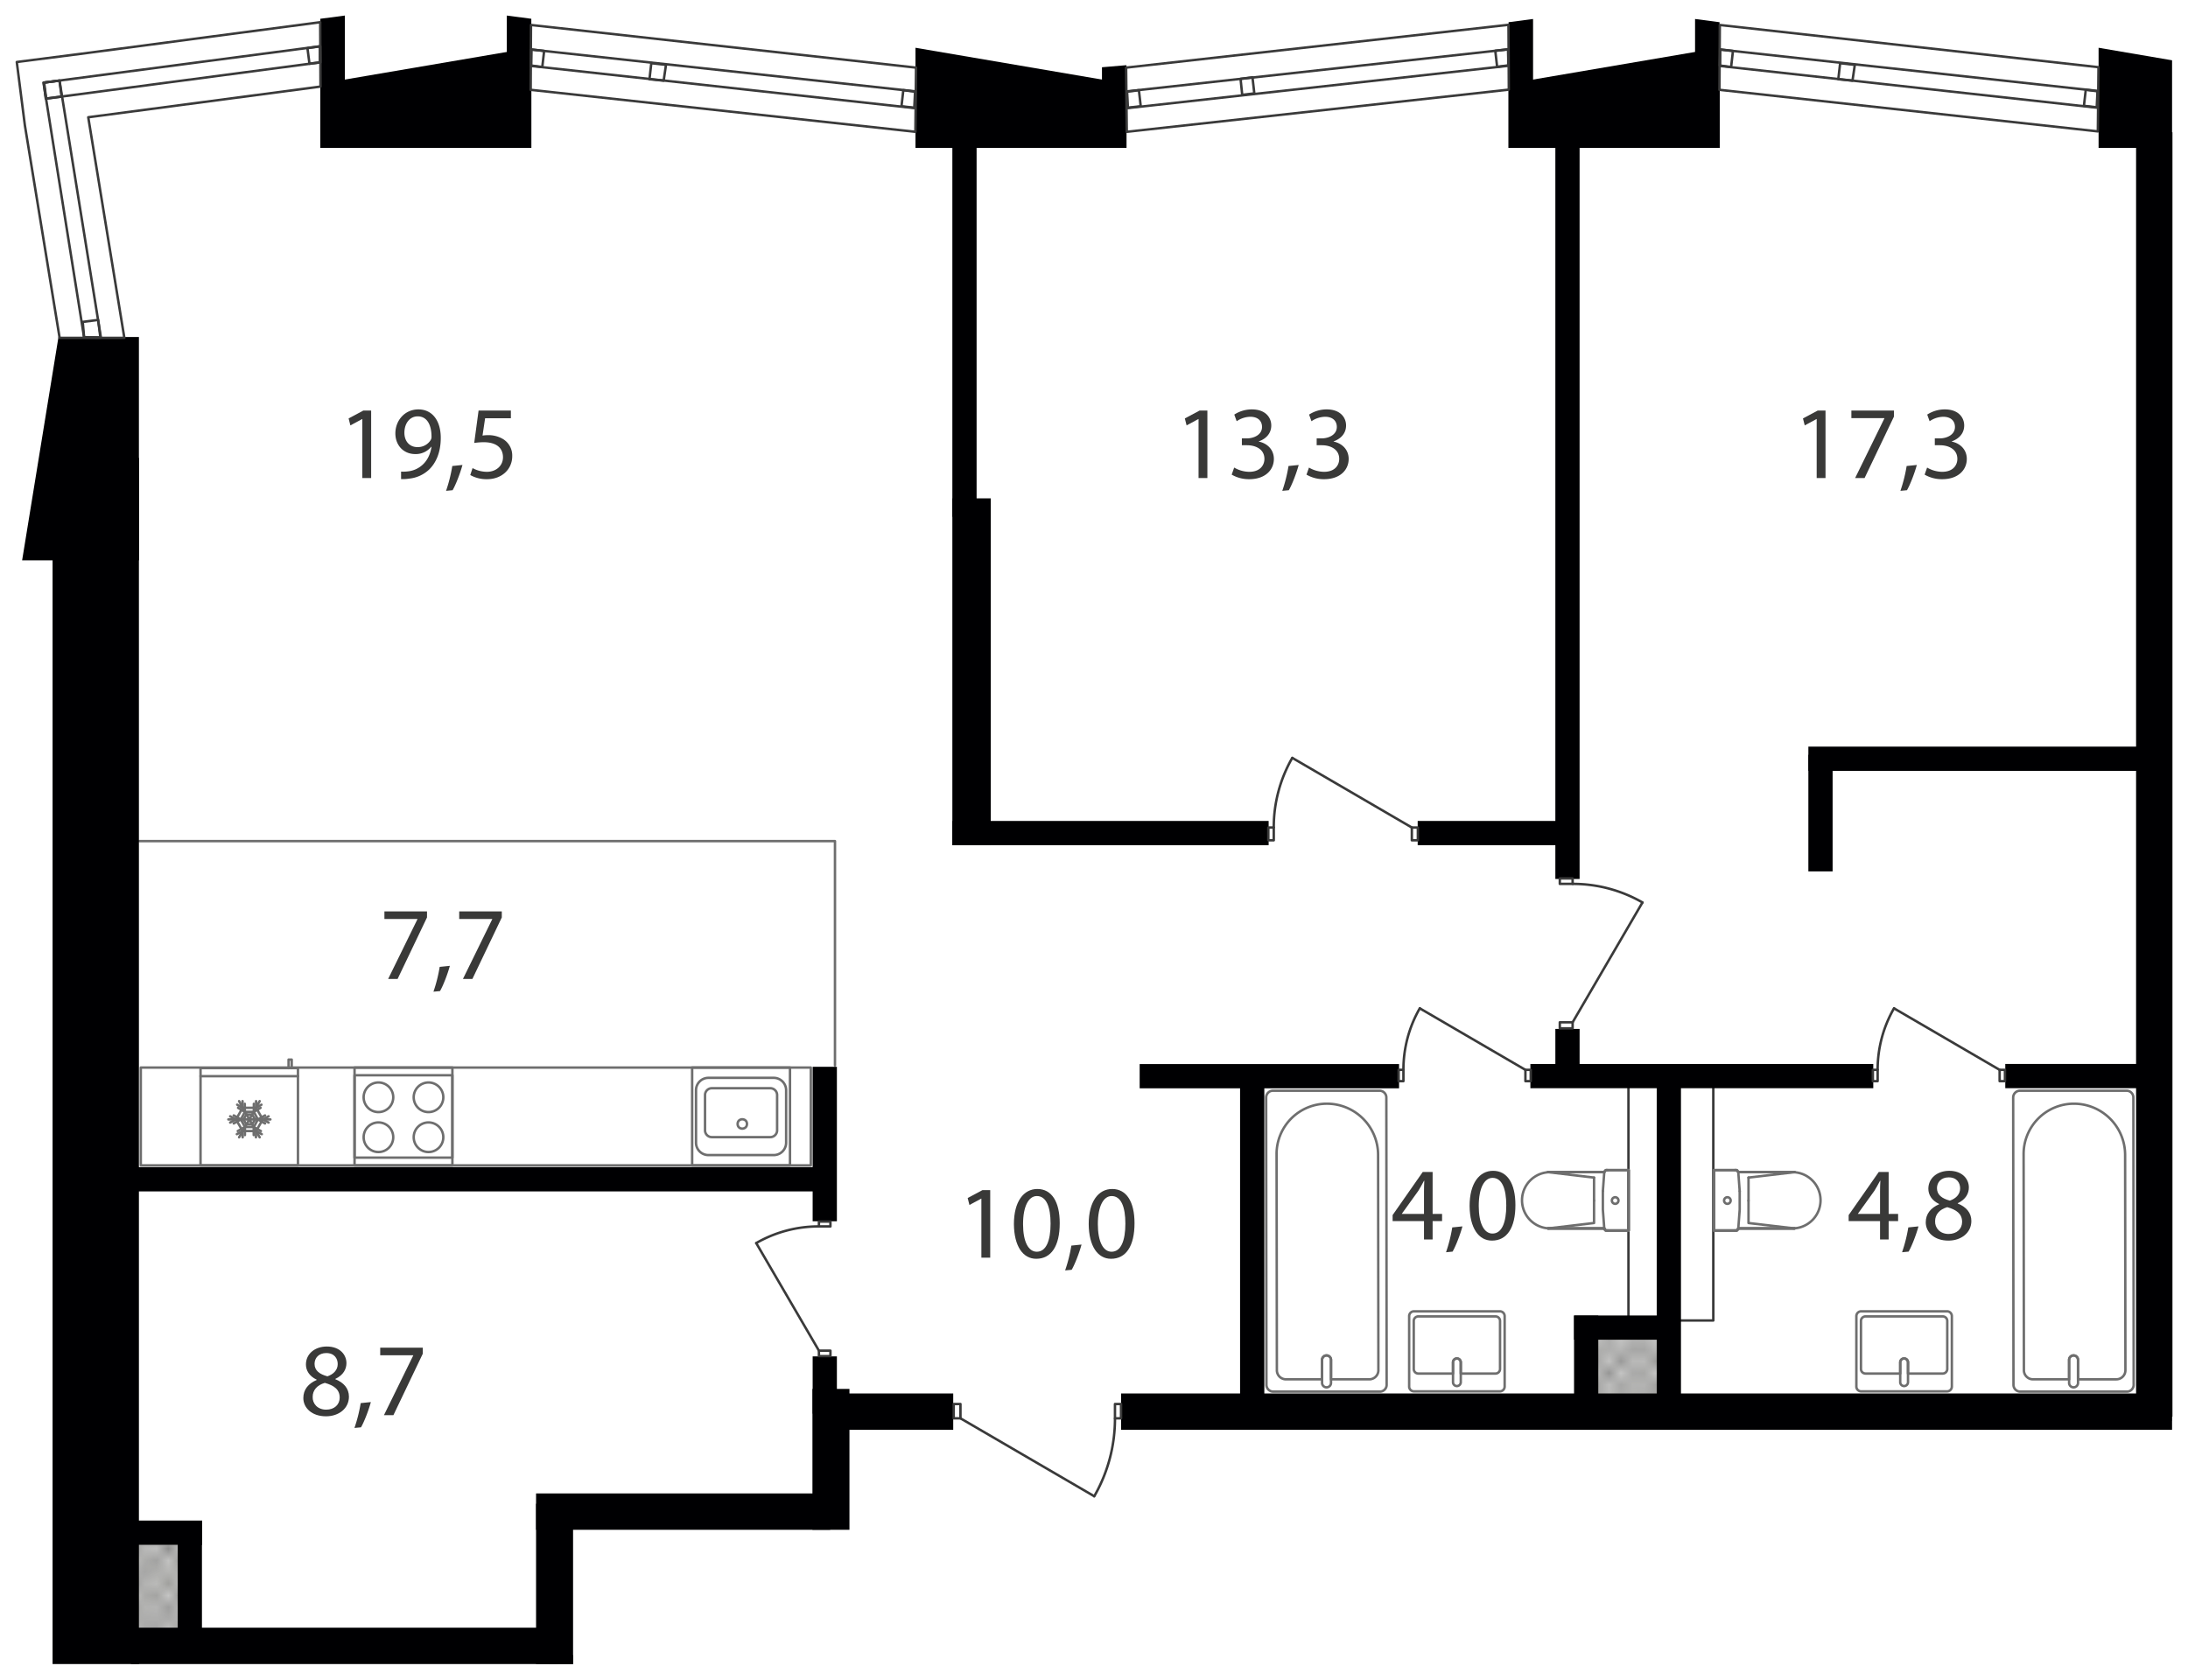 <svg xmlns="http://www.w3.org/2000/svg" xmlns:xlink="http://www.w3.org/1999/xlink" width="496.214mm" height="381mm" viewBox="0 0 1406.59 1080"><defs><pattern id="a" width="35.2" height="32.4" patternTransform="translate(13349.774 84604.929) scale(7.53)" patternUnits="userSpaceOnUse" viewBox="0 0 35.2 32.4"><rect width="35.2" height="32.4" style="fill:none"/><rect width="35.2" height="32.4" style="fill:none"/><rect width="35.2" height="32.4" style="fill:none"/><line x1="66.2" y1="32.4" x2="35.2" y2="63.5" style="fill:none;stroke:#3a3a39;stroke-linecap:square;stroke-linejoin:bevel;stroke-width:0.15px"/><line x1="63.5" y1="32.4" x2="35.2" y2="60.8" style="fill:none;stroke:#3a3a39;stroke-linecap:square;stroke-linejoin:bevel;stroke-width:0.15px"/><line x1="60.8" y1="32.4" x2="35.1" y2="58.1" style="fill:none;stroke:#3a3a39;stroke-linecap:square;stroke-linejoin:bevel;stroke-width:0.15px"/><line x1="58.1" y1="32.4" x2="35.1" y2="55.4" style="fill:none;stroke:#3a3a39;stroke-linecap:square;stroke-linejoin:bevel;stroke-width:0.15px"/><line x1="55.4" y1="32.4" x2="35.1" y2="52.7" style="fill:none;stroke:#3a3a39;stroke-linecap:square;stroke-linejoin:bevel;stroke-width:0.15px"/><line x1="52.7" y1="32.4" x2="35.1" y2="50" style="fill:none;stroke:#3a3a39;stroke-linecap:square;stroke-linejoin:bevel;stroke-width:0.15px"/><line x1="50" y1="32.4" x2="35.1" y2="47.3" style="fill:none;stroke:#3a3a39;stroke-linecap:square;stroke-linejoin:bevel;stroke-width:0.15px"/><line x1="47.3" y1="32.4" x2="35.1" y2="44.6" style="fill:none;stroke:#3a3a39;stroke-linecap:square;stroke-linejoin:bevel;stroke-width:0.15px"/><line x1="44.6" y1="32.4" x2="35.1" y2="41.9" style="fill:none;stroke:#3a3a39;stroke-linecap:square;stroke-linejoin:bevel;stroke-width:0.15px"/><line x1="41.9" y1="32.4" x2="35.1" y2="39.2" style="fill:none;stroke:#3a3a39;stroke-linecap:square;stroke-linejoin:bevel;stroke-width:0.15px"/><line x1="39.2" y1="32.4" x2="35.1" y2="36.5" style="fill:none;stroke:#3a3a39;stroke-linecap:square;stroke-linejoin:bevel;stroke-width:0.15px"/><line x1="36.5" y1="32.4" x2="35.1" y2="33.8" style="fill:none;stroke:#3a3a39;stroke-linecap:square;stroke-linejoin:bevel;stroke-width:0.15px"/><line x1="1.4" y1="32.4" x2="33.8" y2="64.8" style="fill:none;stroke:#3a3a39;stroke-linecap:square;stroke-linejoin:bevel;stroke-width:0.15px"/><line x1="4.1" y1="32.4" x2="35.1" y2="63.5" style="fill:none;stroke:#3a3a39;stroke-linecap:square;stroke-linejoin:bevel;stroke-width:0.15px"/><line x1="6.8" y1="32.4" x2="35.1" y2="60.8" style="fill:none;stroke:#3a3a39;stroke-linecap:square;stroke-linejoin:bevel;stroke-width:0.15px"/><line x1="9.5" y1="32.4" x2="35.1" y2="58.1" style="fill:none;stroke:#3a3a39;stroke-linecap:square;stroke-linejoin:bevel;stroke-width:0.15px"/><line x1="12.2" y1="32.4" x2="35.1" y2="55.4" style="fill:none;stroke:#3a3a39;stroke-linecap:square;stroke-linejoin:bevel;stroke-width:0.15px"/><line x1="14.9" y1="32.4" x2="35.1" y2="52.7" style="fill:none;stroke:#3a3a39;stroke-linecap:square;stroke-linejoin:bevel;stroke-width:0.15px"/><line x1="17.6" y1="32.4" x2="35.1" y2="50" style="fill:none;stroke:#3a3a39;stroke-linecap:square;stroke-linejoin:bevel;stroke-width:0.15px"/><line x1="20.3" y1="32.4" x2="35.1" y2="47.3" style="fill:none;stroke:#3a3a39;stroke-linecap:square;stroke-linejoin:bevel;stroke-width:0.15px"/><line x1="23" y1="32.4" x2="35.1" y2="44.6" style="fill:none;stroke:#3a3a39;stroke-linecap:square;stroke-linejoin:bevel;stroke-width:0.15px"/><line x1="25.7" y1="32.4" x2="35.1" y2="41.9" style="fill:none;stroke:#3a3a39;stroke-linecap:square;stroke-linejoin:bevel;stroke-width:0.15px"/><line x1="28.4" y1="32.4" x2="35.1" y2="39.2" style="fill:none;stroke:#3a3a39;stroke-linecap:square;stroke-linejoin:bevel;stroke-width:0.15px"/><line x1="31.1" y1="32.4" x2="35.1" y2="36.5" style="fill:none;stroke:#3a3a39;stroke-linecap:square;stroke-linejoin:bevel;stroke-width:0.15px"/><line x1="33.8" y1="32.4" x2="35.2" y2="33.8" style="fill:none;stroke:#3a3a39;stroke-linecap:square;stroke-linejoin:bevel;stroke-width:0.15px"/><line x1="33.8" y1="32.4" x2="1.4" y2="64.8" style="fill:none;stroke:#3a3a39;stroke-linecap:square;stroke-linejoin:bevel;stroke-width:0.15px"/><line x1="31.1" y1="32.4" y2="63.5" style="fill:none;stroke:#3a3a39;stroke-linecap:square;stroke-linejoin:bevel;stroke-width:0.15px"/><line x1="28.4" y1="32.4" y2="60.8" style="fill:none;stroke:#3a3a39;stroke-linecap:square;stroke-linejoin:bevel;stroke-width:0.15px"/><line x1="25.7" y1="32.4" y2="58.1" style="fill:none;stroke:#3a3a39;stroke-linecap:square;stroke-linejoin:bevel;stroke-width:0.15px"/><line x1="23" y1="32.4" y2="55.4" style="fill:none;stroke:#3a3a39;stroke-linecap:square;stroke-linejoin:bevel;stroke-width:0.15px"/><line x1="20.3" y1="32.4" y2="52.7" style="fill:none;stroke:#3a3a39;stroke-linecap:square;stroke-linejoin:bevel;stroke-width:0.15px"/><line x1="17.6" y1="32.4" y2="50" style="fill:none;stroke:#3a3a39;stroke-linecap:square;stroke-linejoin:bevel;stroke-width:0.15px"/><line x1="14.9" y1="32.4" y2="47.3" style="fill:none;stroke:#3a3a39;stroke-linecap:square;stroke-linejoin:bevel;stroke-width:0.15px"/><line x1="12.2" y1="32.4" y2="44.6" style="fill:none;stroke:#3a3a39;stroke-linecap:square;stroke-linejoin:bevel;stroke-width:0.15px"/><line x1="9.5" y1="32.4" y2="41.9" style="fill:none;stroke:#3a3a39;stroke-linecap:square;stroke-linejoin:bevel;stroke-width:0.15px"/><line x1="6.8" y1="32.4" y2="39.2" style="fill:none;stroke:#3a3a39;stroke-linecap:square;stroke-linejoin:bevel;stroke-width:0.15px"/><line x1="4.1" y1="32.4" y2="36.5" style="fill:none;stroke:#3a3a39;stroke-linecap:square;stroke-linejoin:bevel;stroke-width:0.15px"/><line x1="1.4" y1="32.4" y2="33.8" style="fill:none;stroke:#3a3a39;stroke-linecap:square;stroke-linejoin:bevel;stroke-width:0.15px"/><line x1="-31.1" y1="32.4" y2="63.5" style="fill:none;stroke:#3a3a39;stroke-linecap:square;stroke-linejoin:bevel;stroke-width:0.15px"/><line x1="-28.4" y1="32.4" y2="60.8" style="fill:none;stroke:#3a3a39;stroke-linecap:square;stroke-linejoin:bevel;stroke-width:0.15px"/><line x1="-25.7" y1="32.4" y2="58.1" style="fill:none;stroke:#3a3a39;stroke-linecap:square;stroke-linejoin:bevel;stroke-width:0.15px"/><line x1="-23" y1="32.4" y2="55.4" style="fill:none;stroke:#3a3a39;stroke-linecap:square;stroke-linejoin:bevel;stroke-width:0.15px"/><line x1="-20.3" y1="32.4" y2="52.7" style="fill:none;stroke:#3a3a39;stroke-linecap:square;stroke-linejoin:bevel;stroke-width:0.15px"/><line x1="-17.6" y1="32.4" y2="50" style="fill:none;stroke:#3a3a39;stroke-linecap:square;stroke-linejoin:bevel;stroke-width:0.15px"/><line x1="-14.9" y1="32.4" y2="47.3" style="fill:none;stroke:#3a3a39;stroke-linecap:square;stroke-linejoin:bevel;stroke-width:0.15px"/><line x1="-12.2" y1="32.4" y2="44.6" style="fill:none;stroke:#3a3a39;stroke-linecap:square;stroke-linejoin:bevel;stroke-width:0.15px"/><line x1="-9.5" y1="32.4" y2="41.9" style="fill:none;stroke:#3a3a39;stroke-linecap:square;stroke-linejoin:bevel;stroke-width:0.15px"/><line x1="-6.8" y1="32.4" y2="39.2" style="fill:none;stroke:#3a3a39;stroke-linecap:square;stroke-linejoin:bevel;stroke-width:0.15px"/><line x1="-4.1" y1="32.4" y2="36.5" style="fill:none;stroke:#3a3a39;stroke-linecap:square;stroke-linejoin:bevel;stroke-width:0.15px"/><line x1="-1.4" y1="32.4" y2="33.8" style="fill:none;stroke:#3a3a39;stroke-linecap:square;stroke-linejoin:bevel;stroke-width:0.15px"/><line x1="35.2" y1="1.3" x2="66.2" y2="32.4" style="fill:none;stroke:#3a3a39;stroke-linecap:square;stroke-linejoin:bevel;stroke-width:0.15px"/><line x1="35.2" y1="4" x2="63.5" y2="32.4" style="fill:none;stroke:#3a3a39;stroke-linecap:square;stroke-linejoin:bevel;stroke-width:0.15px"/><line x1="35.1" y1="6.7" x2="60.8" y2="32.4" style="fill:none;stroke:#3a3a39;stroke-linecap:square;stroke-linejoin:bevel;stroke-width:0.15px"/><line x1="35.1" y1="9.4" x2="58.1" y2="32.4" style="fill:none;stroke:#3a3a39;stroke-linecap:square;stroke-linejoin:bevel;stroke-width:0.15px"/><line x1="35.1" y1="12.1" x2="55.4" y2="32.4" style="fill:none;stroke:#3a3a39;stroke-linecap:square;stroke-linejoin:bevel;stroke-width:0.15px"/><line x1="35.1" y1="14.8" x2="52.7" y2="32.4" style="fill:none;stroke:#3a3a39;stroke-linecap:square;stroke-linejoin:bevel;stroke-width:0.15px"/><line x1="35.1" y1="17.5" x2="50" y2="32.4" style="fill:none;stroke:#3a3a39;stroke-linecap:square;stroke-linejoin:bevel;stroke-width:0.15px"/><line x1="35.1" y1="20.2" x2="47.3" y2="32.4" style="fill:none;stroke:#3a3a39;stroke-linecap:square;stroke-linejoin:bevel;stroke-width:0.15px"/><line x1="35.1" y1="22.9" x2="44.6" y2="32.4" style="fill:none;stroke:#3a3a39;stroke-linecap:square;stroke-linejoin:bevel;stroke-width:0.15px"/><line x1="35.1" y1="25.6" x2="41.9" y2="32.4" style="fill:none;stroke:#3a3a39;stroke-linecap:square;stroke-linejoin:bevel;stroke-width:0.15px"/><line x1="35.1" y1="28.3" x2="39.2" y2="32.4" style="fill:none;stroke:#3a3a39;stroke-linecap:square;stroke-linejoin:bevel;stroke-width:0.15px"/><line x1="35.1" y1="31" x2="36.5" y2="32.4" style="fill:none;stroke:#3a3a39;stroke-linecap:square;stroke-linejoin:bevel;stroke-width:0.15px"/><line x1="66.2" y1="-0.1" x2="35.2" y2="31" style="fill:none;stroke:#3a3a39;stroke-linecap:square;stroke-linejoin:bevel;stroke-width:0.15px"/><line x1="63.5" y1="-0.1" x2="35.2" y2="28.3" style="fill:none;stroke:#3a3a39;stroke-linecap:square;stroke-linejoin:bevel;stroke-width:0.15px"/><line x1="60.8" y1="-0.1" x2="35.1" y2="25.6" style="fill:none;stroke:#3a3a39;stroke-linecap:square;stroke-linejoin:bevel;stroke-width:0.15px"/><line x1="58.1" y1="-0.1" x2="35.1" y2="22.9" style="fill:none;stroke:#3a3a39;stroke-linecap:square;stroke-linejoin:bevel;stroke-width:0.15px"/><line x1="55.4" y1="-0.1" x2="35.1" y2="20.2" style="fill:none;stroke:#3a3a39;stroke-linecap:square;stroke-linejoin:bevel;stroke-width:0.15px"/><line x1="52.7" y1="-0.1" x2="35.1" y2="17.5" style="fill:none;stroke:#3a3a39;stroke-linecap:square;stroke-linejoin:bevel;stroke-width:0.15px"/><line x1="50" y1="-0.1" x2="35.1" y2="14.8" style="fill:none;stroke:#3a3a39;stroke-linecap:square;stroke-linejoin:bevel;stroke-width:0.15px"/><line x1="47.3" y1="-0.1" x2="35.1" y2="12.1" style="fill:none;stroke:#3a3a39;stroke-linecap:square;stroke-linejoin:bevel;stroke-width:0.15px"/><line x1="44.6" y1="-0.1" x2="35.1" y2="9.4" style="fill:none;stroke:#3a3a39;stroke-linecap:square;stroke-linejoin:bevel;stroke-width:0.15px"/><line x1="41.9" y1="-0.1" x2="35.1" y2="6.7" style="fill:none;stroke:#3a3a39;stroke-linecap:square;stroke-linejoin:bevel;stroke-width:0.15px"/><line x1="39.2" y1="-0.1" x2="35.1" y2="4" style="fill:none;stroke:#3a3a39;stroke-linecap:square;stroke-linejoin:bevel;stroke-width:0.15px"/><line x1="36.5" y1="-0.1" x2="35.1" y2="1.3" style="fill:none;stroke:#3a3a39;stroke-linecap:square;stroke-linejoin:bevel;stroke-width:0.15px"/><line x1="1.4" y1="-0.1" x2="33.8" y2="32.4" style="fill:none;stroke:#3a3a39;stroke-linecap:square;stroke-linejoin:bevel;stroke-width:0.15px"/><line y1="1.3" x2="31.1" y2="32.4" style="fill:none;stroke:#3a3a39;stroke-linecap:square;stroke-linejoin:bevel;stroke-width:0.15px"/><line y1="4" x2="28.4" y2="32.4" style="fill:none;stroke:#3a3a39;stroke-linecap:square;stroke-linejoin:bevel;stroke-width:0.15px"/><line y1="6.7" x2="25.7" y2="32.4" style="fill:none;stroke:#3a3a39;stroke-linecap:square;stroke-linejoin:bevel;stroke-width:0.15px"/><line y1="9.4" x2="23" y2="32.4" style="fill:none;stroke:#3a3a39;stroke-linecap:square;stroke-linejoin:bevel;stroke-width:0.15px"/><line y1="12.1" x2="20.3" y2="32.4" style="fill:none;stroke:#3a3a39;stroke-linecap:square;stroke-linejoin:bevel;stroke-width:0.15px"/><line y1="14.8" x2="17.6" y2="32.4" style="fill:none;stroke:#3a3a39;stroke-linecap:square;stroke-linejoin:bevel;stroke-width:0.15px"/><line y1="17.5" x2="14.9" y2="32.4" style="fill:none;stroke:#3a3a39;stroke-linecap:square;stroke-linejoin:bevel;stroke-width:0.15px"/><line y1="20.2" x2="12.2" y2="32.4" style="fill:none;stroke:#3a3a39;stroke-linecap:square;stroke-linejoin:bevel;stroke-width:0.15px"/><line y1="22.9" x2="9.5" y2="32.4" style="fill:none;stroke:#3a3a39;stroke-linecap:square;stroke-linejoin:bevel;stroke-width:0.15px"/><line y1="25.6" x2="6.8" y2="32.4" style="fill:none;stroke:#3a3a39;stroke-linecap:square;stroke-linejoin:bevel;stroke-width:0.15px"/><line y1="28.3" x2="4.1" y2="32.4" style="fill:none;stroke:#3a3a39;stroke-linecap:square;stroke-linejoin:bevel;stroke-width:0.15px"/><line y1="31" x2="1.4" y2="32.4" style="fill:none;stroke:#3a3a39;stroke-linecap:square;stroke-linejoin:bevel;stroke-width:0.15px"/><line x1="4.1" y1="-0.1" x2="35.1" y2="31" style="fill:none;stroke:#3a3a39;stroke-linecap:square;stroke-linejoin:bevel;stroke-width:0.15px"/><line x1="6.8" y1="-0.1" x2="35.1" y2="28.3" style="fill:none;stroke:#3a3a39;stroke-linecap:square;stroke-linejoin:bevel;stroke-width:0.15px"/><line x1="9.5" y1="-0.1" x2="35.1" y2="25.6" style="fill:none;stroke:#3a3a39;stroke-linecap:square;stroke-linejoin:bevel;stroke-width:0.15px"/><line x1="12.2" y1="-0.1" x2="35.1" y2="22.9" style="fill:none;stroke:#3a3a39;stroke-linecap:square;stroke-linejoin:bevel;stroke-width:0.15px"/><line x1="14.9" y1="-0.1" x2="35.1" y2="20.2" style="fill:none;stroke:#3a3a39;stroke-linecap:square;stroke-linejoin:bevel;stroke-width:0.15px"/><line x1="17.6" y1="-0.1" x2="35.1" y2="17.5" style="fill:none;stroke:#3a3a39;stroke-linecap:square;stroke-linejoin:bevel;stroke-width:0.15px"/><line x1="20.3" y1="-0.1" x2="35.1" y2="14.8" style="fill:none;stroke:#3a3a39;stroke-linecap:square;stroke-linejoin:bevel;stroke-width:0.15px"/><line x1="23" y1="-0.1" x2="35.1" y2="12.1" style="fill:none;stroke:#3a3a39;stroke-linecap:square;stroke-linejoin:bevel;stroke-width:0.15px"/><line x1="25.7" y1="-0.1" x2="35.1" y2="9.4" style="fill:none;stroke:#3a3a39;stroke-linecap:square;stroke-linejoin:bevel;stroke-width:0.15px"/><line x1="28.4" y1="-0.1" x2="35.1" y2="6.7" style="fill:none;stroke:#3a3a39;stroke-linecap:square;stroke-linejoin:bevel;stroke-width:0.15px"/><line x1="31.1" y1="-0.1" x2="35.1" y2="4" style="fill:none;stroke:#3a3a39;stroke-linecap:square;stroke-linejoin:bevel;stroke-width:0.15px"/><line x1="33.8" y1="-0.1" x2="35.2" y2="1.3" style="fill:none;stroke:#3a3a39;stroke-linecap:square;stroke-linejoin:bevel;stroke-width:0.15px"/><line x1="33.8" y1="-0.1" x2="1.4" y2="32.4" style="fill:none;stroke:#3a3a39;stroke-linecap:square;stroke-linejoin:bevel;stroke-width:0.15px"/><line x1="31.1" y1="-0.1" y2="31" style="fill:none;stroke:#3a3a39;stroke-linecap:square;stroke-linejoin:bevel;stroke-width:0.15px"/><line x1="28.4" y1="-0.1" y2="28.3" style="fill:none;stroke:#3a3a39;stroke-linecap:square;stroke-linejoin:bevel;stroke-width:0.15px"/><line x1="25.7" y1="-0.1" y2="25.6" style="fill:none;stroke:#3a3a39;stroke-linecap:square;stroke-linejoin:bevel;stroke-width:0.15px"/><line x1="23" y1="-0.1" y2="22.9" style="fill:none;stroke:#3a3a39;stroke-linecap:square;stroke-linejoin:bevel;stroke-width:0.15px"/><line x1="20.3" y1="-0.1" y2="20.2" style="fill:none;stroke:#3a3a39;stroke-linecap:square;stroke-linejoin:bevel;stroke-width:0.15px"/><line x1="17.6" y1="-0.1" y2="17.5" style="fill:none;stroke:#3a3a39;stroke-linecap:square;stroke-linejoin:bevel;stroke-width:0.15px"/><line x1="14.9" y1="-0.1" y2="14.8" style="fill:none;stroke:#3a3a39;stroke-linecap:square;stroke-linejoin:bevel;stroke-width:0.15px"/><line x1="12.2" y1="-0.1" y2="12.1" style="fill:none;stroke:#3a3a39;stroke-linecap:square;stroke-linejoin:bevel;stroke-width:0.15px"/><line x1="9.5" y1="-0.1" y2="9.4" style="fill:none;stroke:#3a3a39;stroke-linecap:square;stroke-linejoin:bevel;stroke-width:0.15px"/><line x1="6.8" y1="-0.1" y2="6.7" style="fill:none;stroke:#3a3a39;stroke-linecap:square;stroke-linejoin:bevel;stroke-width:0.15px"/><line x1="4.1" y1="-0.1" y2="4" style="fill:none;stroke:#3a3a39;stroke-linecap:square;stroke-linejoin:bevel;stroke-width:0.15px"/><line x1="1.4" y1="-0.1" y2="1.3" style="fill:none;stroke:#3a3a39;stroke-linecap:square;stroke-linejoin:bevel;stroke-width:0.15px"/><line x1="35.1" y1="1.3" x2="4.1" y2="32.4" style="fill:none;stroke:#3a3a39;stroke-linecap:square;stroke-linejoin:bevel;stroke-width:0.15px"/><line x1="35.1" y1="4" x2="6.8" y2="32.4" style="fill:none;stroke:#3a3a39;stroke-linecap:square;stroke-linejoin:bevel;stroke-width:0.15px"/><line x1="35.1" y1="6.7" x2="9.5" y2="32.4" style="fill:none;stroke:#3a3a39;stroke-linecap:square;stroke-linejoin:bevel;stroke-width:0.15px"/><line x1="35.1" y1="9.4" x2="12.2" y2="32.4" style="fill:none;stroke:#3a3a39;stroke-linecap:square;stroke-linejoin:bevel;stroke-width:0.15px"/><line x1="35.1" y1="12.1" x2="14.9" y2="32.4" style="fill:none;stroke:#3a3a39;stroke-linecap:square;stroke-linejoin:bevel;stroke-width:0.15px"/><line x1="35.1" y1="14.8" x2="17.6" y2="32.4" style="fill:none;stroke:#3a3a39;stroke-linecap:square;stroke-linejoin:bevel;stroke-width:0.15px"/><line x1="35.1" y1="17.5" x2="20.3" y2="32.4" style="fill:none;stroke:#3a3a39;stroke-linecap:square;stroke-linejoin:bevel;stroke-width:0.15px"/><line x1="35.1" y1="20.2" x2="23" y2="32.4" style="fill:none;stroke:#3a3a39;stroke-linecap:square;stroke-linejoin:bevel;stroke-width:0.15px"/><line x1="35.1" y1="22.9" x2="25.7" y2="32.4" style="fill:none;stroke:#3a3a39;stroke-linecap:square;stroke-linejoin:bevel;stroke-width:0.15px"/><line x1="35.1" y1="25.6" x2="28.4" y2="32.4" style="fill:none;stroke:#3a3a39;stroke-linecap:square;stroke-linejoin:bevel;stroke-width:0.15px"/><line x1="35.1" y1="28.3" x2="31.1" y2="32.4" style="fill:none;stroke:#3a3a39;stroke-linecap:square;stroke-linejoin:bevel;stroke-width:0.15px"/><line x1="35.2" y1="31" x2="33.8" y2="32.4" style="fill:none;stroke:#3a3a39;stroke-linecap:square;stroke-linejoin:bevel;stroke-width:0.15px"/><line x1="-31.1" y1="-0.1" y2="31" style="fill:none;stroke:#3a3a39;stroke-linecap:square;stroke-linejoin:bevel;stroke-width:0.15px"/><line x1="-28.4" y1="-0.1" y2="28.3" style="fill:none;stroke:#3a3a39;stroke-linecap:square;stroke-linejoin:bevel;stroke-width:0.15px"/><line x1="-25.7" y1="-0.1" y2="25.6" style="fill:none;stroke:#3a3a39;stroke-linecap:square;stroke-linejoin:bevel;stroke-width:0.15px"/><line x1="-23" y1="-0.1" y2="22.9" style="fill:none;stroke:#3a3a39;stroke-linecap:square;stroke-linejoin:bevel;stroke-width:0.15px"/><line x1="-20.3" y1="-0.1" y2="20.2" style="fill:none;stroke:#3a3a39;stroke-linecap:square;stroke-linejoin:bevel;stroke-width:0.15px"/><line x1="-17.6" y1="-0.1" y2="17.5" style="fill:none;stroke:#3a3a39;stroke-linecap:square;stroke-linejoin:bevel;stroke-width:0.15px"/><line x1="-14.9" y1="-0.1" y2="14.8" style="fill:none;stroke:#3a3a39;stroke-linecap:square;stroke-linejoin:bevel;stroke-width:0.15px"/><line x1="-12.2" y1="-0.1" y2="12.1" style="fill:none;stroke:#3a3a39;stroke-linecap:square;stroke-linejoin:bevel;stroke-width:0.15px"/><line x1="-9.5" y1="-0.1" y2="9.4" style="fill:none;stroke:#3a3a39;stroke-linecap:square;stroke-linejoin:bevel;stroke-width:0.15px"/><line x1="-6.8" y1="-0.1" y2="6.7" style="fill:none;stroke:#3a3a39;stroke-linecap:square;stroke-linejoin:bevel;stroke-width:0.15px"/><line x1="-4.1" y1="-0.1" y2="4" style="fill:none;stroke:#3a3a39;stroke-linecap:square;stroke-linejoin:bevel;stroke-width:0.15px"/><line x1="-1.4" y1="-0.1" y2="1.3" style="fill:none;stroke:#3a3a39;stroke-linecap:square;stroke-linejoin:bevel;stroke-width:0.15px"/><line y1="1.3" x2="-31.1" y2="32.4" style="fill:none;stroke:#3a3a39;stroke-linecap:square;stroke-linejoin:bevel;stroke-width:0.15px"/><line y1="4" x2="-28.4" y2="32.4" style="fill:none;stroke:#3a3a39;stroke-linecap:square;stroke-linejoin:bevel;stroke-width:0.15px"/><line y1="6.7" x2="-25.7" y2="32.4" style="fill:none;stroke:#3a3a39;stroke-linecap:square;stroke-linejoin:bevel;stroke-width:0.15px"/><line y1="9.4" x2="-23" y2="32.4" style="fill:none;stroke:#3a3a39;stroke-linecap:square;stroke-linejoin:bevel;stroke-width:0.15px"/><line y1="12.1" x2="-20.3" y2="32.4" style="fill:none;stroke:#3a3a39;stroke-linecap:square;stroke-linejoin:bevel;stroke-width:0.15px"/><line y1="14.8" x2="-17.6" y2="32.4" style="fill:none;stroke:#3a3a39;stroke-linecap:square;stroke-linejoin:bevel;stroke-width:0.15px"/><line y1="17.5" x2="-14.9" y2="32.4" style="fill:none;stroke:#3a3a39;stroke-linecap:square;stroke-linejoin:bevel;stroke-width:0.15px"/><line y1="20.2" x2="-12.2" y2="32.4" style="fill:none;stroke:#3a3a39;stroke-linecap:square;stroke-linejoin:bevel;stroke-width:0.15px"/><line y1="22.9" x2="-9.5" y2="32.4" style="fill:none;stroke:#3a3a39;stroke-linecap:square;stroke-linejoin:bevel;stroke-width:0.15px"/><line y1="25.6" x2="-6.8" y2="32.4" style="fill:none;stroke:#3a3a39;stroke-linecap:square;stroke-linejoin:bevel;stroke-width:0.15px"/><line y1="28.3" x2="-4.1" y2="32.4" style="fill:none;stroke:#3a3a39;stroke-linecap:square;stroke-linejoin:bevel;stroke-width:0.15px"/><line y1="31" x2="-1.4" y2="32.4" style="fill:none;stroke:#3a3a39;stroke-linecap:square;stroke-linejoin:bevel;stroke-width:0.15px"/><line x1="35.2" y1="-31.1" x2="66.2" y2="-0.1" style="fill:none;stroke:#3a3a39;stroke-linecap:square;stroke-linejoin:bevel;stroke-width:0.15px"/><line x1="35.2" y1="-28.4" x2="63.5" y2="-0.1" style="fill:none;stroke:#3a3a39;stroke-linecap:square;stroke-linejoin:bevel;stroke-width:0.15px"/><line x1="35.1" y1="-25.7" x2="60.8" y2="-0.1" style="fill:none;stroke:#3a3a39;stroke-linecap:square;stroke-linejoin:bevel;stroke-width:0.15px"/><line x1="35.1" y1="-23" x2="58.1" y2="-0.1" style="fill:none;stroke:#3a3a39;stroke-linecap:square;stroke-linejoin:bevel;stroke-width:0.15px"/><line x1="35.1" y1="-20.3" x2="55.4" y2="-0.1" style="fill:none;stroke:#3a3a39;stroke-linecap:square;stroke-linejoin:bevel;stroke-width:0.15px"/><line x1="35.1" y1="-17.6" x2="52.7" y2="-0.1" style="fill:none;stroke:#3a3a39;stroke-linecap:square;stroke-linejoin:bevel;stroke-width:0.15px"/><line x1="35.1" y1="-14.9" x2="50" y2="-0.1" style="fill:none;stroke:#3a3a39;stroke-linecap:square;stroke-linejoin:bevel;stroke-width:0.15px"/><line x1="35.1" y1="-12.2" x2="47.3" y2="-0.1" style="fill:none;stroke:#3a3a39;stroke-linecap:square;stroke-linejoin:bevel;stroke-width:0.15px"/><line x1="35.1" y1="-9.5" x2="44.6" y2="-0.1" style="fill:none;stroke:#3a3a39;stroke-linecap:square;stroke-linejoin:bevel;stroke-width:0.15px"/><line x1="35.1" y1="-6.8" x2="41.9" y2="-0.1" style="fill:none;stroke:#3a3a39;stroke-linecap:square;stroke-linejoin:bevel;stroke-width:0.15px"/><line x1="35.1" y1="-4.1" x2="39.2" y2="-0.1" style="fill:none;stroke:#3a3a39;stroke-linecap:square;stroke-linejoin:bevel;stroke-width:0.15px"/><line x1="35.1" y1="-1.4" x2="36.5" y2="-0.1" style="fill:none;stroke:#3a3a39;stroke-linecap:square;stroke-linejoin:bevel;stroke-width:0.15px"/><line x1="1.4" y1="-32.5" x2="33.8" y2="-0.1" style="fill:none;stroke:#3a3a39;stroke-linecap:square;stroke-linejoin:bevel;stroke-width:0.15px"/><line y1="-31.1" x2="31.1" y2="-0.1" style="fill:none;stroke:#3a3a39;stroke-linecap:square;stroke-linejoin:bevel;stroke-width:0.15px"/><line y1="-28.4" x2="28.4" y2="-0.1" style="fill:none;stroke:#3a3a39;stroke-linecap:square;stroke-linejoin:bevel;stroke-width:0.15px"/><line y1="-25.7" x2="25.7" y2="-0.1" style="fill:none;stroke:#3a3a39;stroke-linecap:square;stroke-linejoin:bevel;stroke-width:0.15px"/><line y1="-23" x2="23" y2="-0.1" style="fill:none;stroke:#3a3a39;stroke-linecap:square;stroke-linejoin:bevel;stroke-width:0.15px"/><line y1="-20.3" x2="20.3" y2="-0.1" style="fill:none;stroke:#3a3a39;stroke-linecap:square;stroke-linejoin:bevel;stroke-width:0.15px"/><line y1="-17.6" x2="17.6" y2="-0.1" style="fill:none;stroke:#3a3a39;stroke-linecap:square;stroke-linejoin:bevel;stroke-width:0.15px"/><line y1="-14.9" x2="14.9" y2="-0.1" style="fill:none;stroke:#3a3a39;stroke-linecap:square;stroke-linejoin:bevel;stroke-width:0.15px"/><line y1="-12.2" x2="12.2" y2="-0.1" style="fill:none;stroke:#3a3a39;stroke-linecap:square;stroke-linejoin:bevel;stroke-width:0.15px"/><line y1="-9.5" x2="9.5" y2="-0.1" style="fill:none;stroke:#3a3a39;stroke-linecap:square;stroke-linejoin:bevel;stroke-width:0.15px"/><line y1="-6.8" x2="6.8" y2="-0.1" style="fill:none;stroke:#3a3a39;stroke-linecap:square;stroke-linejoin:bevel;stroke-width:0.15px"/><line y1="-4.1" x2="4.1" y2="-0.1" style="fill:none;stroke:#3a3a39;stroke-linecap:square;stroke-linejoin:bevel;stroke-width:0.15px"/><line y1="-1.4" x2="1.4" y2="-0.1" style="fill:none;stroke:#3a3a39;stroke-linecap:square;stroke-linejoin:bevel;stroke-width:0.15px"/><line x1="33.8" y1="-32.5" x2="1.4" y2="-0.1" style="fill:none;stroke:#3a3a39;stroke-linecap:square;stroke-linejoin:bevel;stroke-width:0.15px"/><line x1="35.1" y1="-31.1" x2="4.1" y2="-0.1" style="fill:none;stroke:#3a3a39;stroke-linecap:square;stroke-linejoin:bevel;stroke-width:0.15px"/><line x1="35.1" y1="-28.4" x2="6.8" y2="-0.1" style="fill:none;stroke:#3a3a39;stroke-linecap:square;stroke-linejoin:bevel;stroke-width:0.15px"/><line x1="35.1" y1="-25.7" x2="9.5" y2="-0.1" style="fill:none;stroke:#3a3a39;stroke-linecap:square;stroke-linejoin:bevel;stroke-width:0.15px"/><line x1="35.1" y1="-23" x2="12.2" y2="-0.1" style="fill:none;stroke:#3a3a39;stroke-linecap:square;stroke-linejoin:bevel;stroke-width:0.15px"/><line x1="35.1" y1="-20.3" x2="14.9" y2="-0.1" style="fill:none;stroke:#3a3a39;stroke-linecap:square;stroke-linejoin:bevel;stroke-width:0.15px"/><line x1="35.1" y1="-17.6" x2="17.6" y2="-0.1" style="fill:none;stroke:#3a3a39;stroke-linecap:square;stroke-linejoin:bevel;stroke-width:0.15px"/><line x1="35.1" y1="-14.9" x2="20.3" y2="-0.1" style="fill:none;stroke:#3a3a39;stroke-linecap:square;stroke-linejoin:bevel;stroke-width:0.15px"/><line x1="35.1" y1="-12.2" x2="23" y2="-0.1" style="fill:none;stroke:#3a3a39;stroke-linecap:square;stroke-linejoin:bevel;stroke-width:0.15px"/><line x1="35.1" y1="-9.5" x2="25.7" y2="-0.1" style="fill:none;stroke:#3a3a39;stroke-linecap:square;stroke-linejoin:bevel;stroke-width:0.15px"/><line x1="35.1" y1="-6.8" x2="28.4" y2="-0.1" style="fill:none;stroke:#3a3a39;stroke-linecap:square;stroke-linejoin:bevel;stroke-width:0.15px"/><line x1="35.1" y1="-4.1" x2="31.1" y2="-0.1" style="fill:none;stroke:#3a3a39;stroke-linecap:square;stroke-linejoin:bevel;stroke-width:0.15px"/><line x1="35.2" y1="-1.4" x2="33.8" y2="-0.1" style="fill:none;stroke:#3a3a39;stroke-linecap:square;stroke-linejoin:bevel;stroke-width:0.15px"/><line y1="-31.1" x2="-31.1" y2="-0.1" style="fill:none;stroke:#3a3a39;stroke-linecap:square;stroke-linejoin:bevel;stroke-width:0.15px"/><line y1="-28.4" x2="-28.4" y2="-0.1" style="fill:none;stroke:#3a3a39;stroke-linecap:square;stroke-linejoin:bevel;stroke-width:0.15px"/><line y1="-25.7" x2="-25.7" y2="-0.1" style="fill:none;stroke:#3a3a39;stroke-linecap:square;stroke-linejoin:bevel;stroke-width:0.15px"/><line y1="-23" x2="-23" y2="-0.1" style="fill:none;stroke:#3a3a39;stroke-linecap:square;stroke-linejoin:bevel;stroke-width:0.15px"/><line y1="-20.3" x2="-20.3" y2="-0.1" style="fill:none;stroke:#3a3a39;stroke-linecap:square;stroke-linejoin:bevel;stroke-width:0.15px"/><line y1="-17.6" x2="-17.6" y2="-0.1" style="fill:none;stroke:#3a3a39;stroke-linecap:square;stroke-linejoin:bevel;stroke-width:0.15px"/><line y1="-14.9" x2="-14.9" y2="-0.1" style="fill:none;stroke:#3a3a39;stroke-linecap:square;stroke-linejoin:bevel;stroke-width:0.15px"/><line y1="-12.2" x2="-12.2" y2="-0.1" style="fill:none;stroke:#3a3a39;stroke-linecap:square;stroke-linejoin:bevel;stroke-width:0.15px"/><line y1="-9.5" x2="-9.5" y2="-0.1" style="fill:none;stroke:#3a3a39;stroke-linecap:square;stroke-linejoin:bevel;stroke-width:0.15px"/><line y1="-6.8" x2="-6.8" y2="-0.1" style="fill:none;stroke:#3a3a39;stroke-linecap:square;stroke-linejoin:bevel;stroke-width:0.15px"/><line y1="-4.1" x2="-4.1" y2="-0.1" style="fill:none;stroke:#3a3a39;stroke-linecap:square;stroke-linejoin:bevel;stroke-width:0.15px"/><line y1="-1.4" x2="-1.4" y2="-0.1" style="fill:none;stroke:#3a3a39;stroke-linecap:square;stroke-linejoin:bevel;stroke-width:0.15px"/></pattern></defs><title>1_4_10_460_plan</title><rect x="996.399" y="744.075" width="155.512" height="54.543" transform="translate(1845.502 -302.809) rotate(90)" style="fill:none;stroke:#3a3a3a;stroke-linecap:round;stroke-linejoin:round;stroke-width:1.575px"/><rect x="77.503" y="984.354" width="44.526" height="75.213" style="fill:#c5c5c4"/><rect x="77.503" y="984.354" width="44.526" height="75.213" style="fill:url(#a)"/><rect x="1022.498" y="854.987" width="52.644" height="55.601" style="fill:#c5c5c4"/><rect x="1022.498" y="854.987" width="52.644" height="55.601" style="fill:url(#a)"/><rect x="1384.901" y="858.063" width="11.449" height="55.602" style="fill:#c5c5c4"/><rect x="1384.901" y="858.063" width="11.449" height="55.602" style="fill:url(#a)"/><path d="M1032.508,752.407l-1.18,1.3H995.453v.046a18.078,18.078,0,0,0,0,36.092v.046h35.875l1.18,1.313H1047v-38.8Z" style="fill:none;stroke:#6e6e6e;stroke-linecap:round;stroke-linejoin:round;stroke-width:1.575px"/><line x1="1031.299" y1="789.896" x2="995.115" y2="789.896" style="fill:none;stroke:#6e6e6e;stroke-linecap:round;stroke-linejoin:round;stroke-width:1.575px"/><polyline points="1033.481 791.207 1046.993 791.207 1046.993 752.405" style="fill:none;stroke:#6e6e6e;stroke-linecap:round;stroke-linejoin:round;stroke-width:1.575px"/><line x1="1024.76" y1="772.023" x2="1024.76" y2="757.202" style="fill:none;stroke:#6e6e6e;stroke-linecap:round;stroke-linejoin:round;stroke-width:1.575px"/><polyline points="995.117 789.896 1024.759 786.411 1024.759 772.024" style="fill:none;stroke:#6e6e6e;stroke-linecap:round;stroke-linejoin:round;stroke-width:1.575px"/><line x1="995.117" y1="753.714" x2="1024.759" y2="757.203" style="fill:none;stroke:#6e6e6e;stroke-linecap:round;stroke-linejoin:round;stroke-width:1.575px"/><line x1="1031.299" y1="753.714" x2="995.115" y2="753.714" style="fill:none;stroke:#6e6e6e;stroke-linecap:round;stroke-linejoin:round;stroke-width:1.575px"/><polyline points="1033.481 752.407 1033.048 752.407 1032.606 752.407 1032.172 752.407 1031.734 752.84 1031.301 753.712 1031.301 754.15 1030.429 765.919" style="fill:none;stroke:#6e6e6e;stroke-linecap:round;stroke-linejoin:round;stroke-width:1.575px"/><polyline points="1030.428 765.92 1030.428 777.839 1031.299 789.479 1031.299 789.913 1031.733 790.776 1032.17 791.205 1032.604 791.205 1033.046 791.205 1033.479 791.205" style="fill:none;stroke:#6e6e6e;stroke-linecap:round;stroke-linejoin:round;stroke-width:1.575px"/><path d="M1038.343,774.067a2.112,2.112,0,1,0-2.11-2.114A2.114,2.114,0,0,0,1038.343,774.067Z" style="fill:none;stroke:#6e6e6e;stroke-linecap:round;stroke-linejoin:round;stroke-width:1.575px"/><polyline points="995.117 753.714 1031.3 753.714 995.392 753.714" style="fill:none;stroke:#6e6e6e;stroke-linecap:round;stroke-linejoin:round;stroke-width:1.575px"/><line x1="995.117" y1="789.896" x2="1031.3" y2="789.896" style="fill:none;stroke:#6e6e6e;stroke-linecap:round;stroke-linejoin:round;stroke-width:1.575px"/><polyline points="1046.994 752.903 1046.994 791.209 1032.169 791.209 1030.989 789.896" style="fill:none;stroke:#6e6e6e;stroke-linecap:round;stroke-linejoin:round;stroke-width:1.575px"/><polyline points="1033.481 752.407 1046.993 752.407 1032.606 752.407" style="fill:none;stroke:#6e6e6e;stroke-linecap:round;stroke-linejoin:round;stroke-width:1.575px"/><path d="M1116.31,752.407l1.18,1.3h35.875v.046a18.078,18.078,0,0,1,0,36.092v.046H1117.49l-1.18,1.313h-14.488v-38.8Z" style="fill:none;stroke:#6e6e6e;stroke-linecap:round;stroke-linejoin:round;stroke-width:1.575px"/><line x1="1117.519" y1="789.896" x2="1153.703" y2="789.896" style="fill:none;stroke:#6e6e6e;stroke-linecap:round;stroke-linejoin:round;stroke-width:1.575px"/><polyline points="1115.337 791.207 1101.825 791.207 1101.825 752.405" style="fill:none;stroke:#6e6e6e;stroke-linecap:round;stroke-linejoin:round;stroke-width:1.575px"/><line x1="1124.058" y1="772.023" x2="1124.058" y2="757.202" style="fill:none;stroke:#6e6e6e;stroke-linecap:round;stroke-linejoin:round;stroke-width:1.575px"/><polyline points="1153.702 789.896 1124.059 786.411 1124.059 772.024" style="fill:none;stroke:#6e6e6e;stroke-linecap:round;stroke-linejoin:round;stroke-width:1.575px"/><line x1="1153.702" y1="753.714" x2="1124.059" y2="757.203" style="fill:none;stroke:#6e6e6e;stroke-linecap:round;stroke-linejoin:round;stroke-width:1.575px"/><line x1="1117.519" y1="753.714" x2="1153.703" y2="753.714" style="fill:none;stroke:#6e6e6e;stroke-linecap:round;stroke-linejoin:round;stroke-width:1.575px"/><polyline points="1115.337 752.407 1115.771 752.407 1116.213 752.407 1116.646 752.407 1117.084 752.84 1117.517 753.712 1117.517 754.15 1118.389 765.919" style="fill:none;stroke:#6e6e6e;stroke-linecap:round;stroke-linejoin:round;stroke-width:1.575px"/><polyline points="1118.39 765.92 1118.39 777.839 1117.519 789.479 1117.519 789.913 1117.085 790.776 1116.648 791.205 1116.214 791.205 1115.772 791.205 1115.339 791.205" style="fill:none;stroke:#6e6e6e;stroke-linecap:round;stroke-linejoin:round;stroke-width:1.575px"/><path d="M1110.475,774.067a2.112,2.112,0,1,1,2.11-2.114A2.114,2.114,0,0,1,1110.475,774.067Z" style="fill:none;stroke:#6e6e6e;stroke-linecap:round;stroke-linejoin:round;stroke-width:1.575px"/><polyline points="1153.702 753.714 1117.518 753.714 1153.426 753.714" style="fill:none;stroke:#6e6e6e;stroke-linecap:round;stroke-linejoin:round;stroke-width:1.575px"/><line x1="1153.702" y1="789.896" x2="1117.518" y2="789.896" style="fill:none;stroke:#6e6e6e;stroke-linecap:round;stroke-linejoin:round;stroke-width:1.575px"/><polyline points="1101.824 752.903 1101.824 791.209 1116.649 791.209 1117.829 789.896" style="fill:none;stroke:#6e6e6e;stroke-linecap:round;stroke-linejoin:round;stroke-width:1.575px"/><polyline points="1115.337 752.407 1101.825 752.407 1116.213 752.407" style="fill:none;stroke:#6e6e6e;stroke-linecap:round;stroke-linejoin:round;stroke-width:1.575px"/><path d="M905.9,891.564v-45.27a3.094,3.094,0,0,1,3.092-3.1h55.205a3.094,3.094,0,0,1,3.092,3.1v45.27a3.094,3.094,0,0,1-3.092,3.1H908.987A3.094,3.094,0,0,1,905.9,891.564Z" style="fill:none;stroke:#6e6e6e;stroke-linecap:round;stroke-linejoin:round;stroke-width:1.575px"/><path d="M936.587,873.515a2.5,2.5,0,0,1,2.5,2.5v7.2H961.4a2.927,2.927,0,0,0,2.927-2.928v-30.9a2.93,2.93,0,0,0-2.927-2.928H911.779a2.931,2.931,0,0,0-2.928,2.928v30.9a2.927,2.927,0,0,0,2.928,2.928h22.308v-7.2A2.5,2.5,0,0,1,936.587,873.515Z" style="fill:none;stroke:#6e6e6e;stroke-linecap:round;stroke-linejoin:round;stroke-width:1.575px"/><path d="M939.09,888.748V876.02a2.5,2.5,0,1,0-5,0v12.728a2.5,2.5,0,1,0,5,0Z" style="fill:none;stroke:#6e6e6e;stroke-linecap:round;stroke-linejoin:round;stroke-width:1.575px"/><path d="M1193.393,891.564v-45.27a3.094,3.094,0,0,1,3.092-3.1h55.205a3.094,3.094,0,0,1,3.092,3.1v45.27a3.094,3.094,0,0,1-3.092,3.1h-55.205A3.094,3.094,0,0,1,1193.393,891.564Z" style="fill:none;stroke:#6e6e6e;stroke-linecap:round;stroke-linejoin:round;stroke-width:1.575px"/><path d="M1224.086,873.515a2.5,2.5,0,0,1,2.5,2.5v7.2H1248.9a2.927,2.927,0,0,0,2.928-2.928v-30.9a2.931,2.931,0,0,0-2.928-2.928h-49.621a2.93,2.93,0,0,0-2.927,2.928v30.9a2.927,2.927,0,0,0,2.927,2.928h22.308v-7.2A2.5,2.5,0,0,1,1224.086,873.515Z" style="fill:none;stroke:#6e6e6e;stroke-linecap:round;stroke-linejoin:round;stroke-width:1.575px"/><path d="M1226.588,888.748V876.02a2.5,2.5,0,1,0-5,0v12.728a2.5,2.5,0,1,0,5,0Z" style="fill:none;stroke:#6e6e6e;stroke-linecap:round;stroke-linejoin:round;stroke-width:1.575px"/><path d="M855.663,882.776v-8.283a2.874,2.874,0,1,0-5.747,0v12.429H826.7a5.845,5.845,0,0,1-5.843-5.85l-.19-139A32.357,32.357,0,0,1,853,709.691a32.948,32.948,0,0,1,32.925,32.971l.19,138.41a5.846,5.846,0,0,1-5.843,5.85H855.663Z" style="fill:none;stroke:#6e6e6e;stroke-linecap:round;stroke-linejoin:round;stroke-width:1.575px"/><path d="M855.663,889.15V874.5a2.874,2.874,0,1,0-5.747,0V889.15a2.874,2.874,0,1,0,5.747,0Z" style="fill:none;stroke:#6e6e6e;stroke-linecap:round;stroke-linejoin:round;stroke-width:1.575px"/><path d="M891.234,705.731l.19,184.7a4.389,4.389,0,0,1-4.39,4.4H818.545a4.389,4.389,0,0,1-4.39-4.4l-.19-184.7a4.39,4.39,0,0,1,4.39-4.4h68.489A4.391,4.391,0,0,1,891.234,705.731Z" style="fill:none;stroke:#6e6e6e;stroke-linecap:round;stroke-linejoin:round;stroke-width:1.575px"/><path d="M1335.9,882.776v-8.283a2.874,2.874,0,1,0-5.747,0v12.429h-23.216a5.845,5.845,0,0,1-5.843-5.85l-.19-139a32.357,32.357,0,0,1,32.337-32.379,32.948,32.948,0,0,1,32.925,32.971l.19,138.41a5.846,5.846,0,0,1-5.843,5.85H1335.9Z" style="fill:none;stroke:#6e6e6e;stroke-linecap:round;stroke-linejoin:round;stroke-width:1.575px"/><path d="M1335.9,889.15V874.5a2.874,2.874,0,1,0-5.747,0V889.15a2.874,2.874,0,1,0,5.747,0Z" style="fill:none;stroke:#6e6e6e;stroke-linecap:round;stroke-linejoin:round;stroke-width:1.575px"/><path d="M1371.472,705.731l.19,184.7a4.39,4.39,0,0,1-4.391,4.4h-68.488a4.389,4.389,0,0,1-4.39-4.4l-.19-184.7a4.39,4.39,0,0,1,4.39-4.4h68.488A4.391,4.391,0,0,1,1371.472,705.731Z" style="fill:none;stroke:#6e6e6e;stroke-linecap:round;stroke-linejoin:round;stroke-width:1.575px"/><rect x="90.503" y="686.449" width="430.755" height="62.902" style="fill:none;stroke:#6e6e6e;stroke-linecap:round;stroke-linejoin:round;stroke-width:1.575px"/><rect x="227.929" y="686.447" width="62.902" height="62.902" style="fill:none;stroke:#6e6e6e;stroke-linecap:round;stroke-linejoin:round;stroke-width:1.575px"/><rect x="227.929" y="691.413" width="62.902" height="52.966" style="fill:none;stroke:#6e6e6e;stroke-linecap:round;stroke-linejoin:round;stroke-width:1.575px"/><path d="M252.806,705.57a9.518,9.518,0,1,1-9.518-9.519A9.517,9.517,0,0,1,252.806,705.57Z" style="fill:none;stroke:#6e6e6e;stroke-linecap:round;stroke-linejoin:round;stroke-width:1.575px"/><path d="M284.992,705.57a9.518,9.518,0,1,1-9.518-9.519A9.517,9.517,0,0,1,284.992,705.57Z" style="fill:none;stroke:#6e6e6e;stroke-linecap:round;stroke-linejoin:round;stroke-width:1.575px"/><circle cx="243.288" cy="731.255" r="9.518" style="fill:none;stroke:#6e6e6e;stroke-linecap:round;stroke-linejoin:round;stroke-width:1.575px"/><circle cx="275.474" cy="731.255" r="9.518" style="fill:none;stroke:#6e6e6e;stroke-linecap:round;stroke-linejoin:round;stroke-width:1.575px"/><rect x="444.96" y="686.447" width="62.902" height="62.902" style="fill:none;stroke:#6e6e6e;stroke-linecap:round;stroke-linejoin:round;stroke-width:1.575px"/><path d="M497.408,693.07H455.422a7.976,7.976,0,0,0-7.977,7.973v33.713a7.975,7.975,0,0,0,7.977,7.972h41.986a7.975,7.975,0,0,0,7.973-7.972V701.043A7.975,7.975,0,0,0,497.408,693.07Z" style="fill:none;stroke:#6e6e6e;stroke-linecap:round;stroke-linejoin:round;stroke-width:1.575px"/><path d="M495.2,699.743H457.624a4.388,4.388,0,0,0-4.387,4.388V726.8a4.388,4.388,0,0,0,4.387,4.388H495.2a4.385,4.385,0,0,0,4.384-4.388V704.131A4.385,4.385,0,0,0,495.2,699.743Z" style="fill:none;stroke:#6e6e6e;stroke-linecap:round;stroke-linejoin:round;stroke-width:1.575px"/><circle cx="477.195" cy="722.716" r="3.011" style="fill:none;stroke:#6e6e6e;stroke-linecap:round;stroke-linejoin:round;stroke-width:1.575px"/><polyline points="89.541 540.841 536.776 540.841 536.776 685.059" style="fill:none;stroke:#6e6e6e;stroke-linecap:round;stroke-linejoin:round;stroke-width:1.575px"/><polyline points="164.052 719.812 162.041 716.655 158.308 716.655 156.583 719.812 158.308 722.967 162.041 722.967 164.052 719.812" style="fill:none;stroke:#6e6e6e;stroke-linecap:round;stroke-linejoin:round;stroke-width:1.575px"/><line x1="156.008" y1="727.271" x2="156.008" y2="731.29" style="fill:none;stroke:#6e6e6e;stroke-linecap:round;stroke-linejoin:round;stroke-width:1.575px"/><polyline points="163.19 714.933 167.499 712.35 163.19 714.933 163.191 709.767" style="fill:none;stroke:#6e6e6e;stroke-linecap:round;stroke-linejoin:round;stroke-width:1.575px"/><polyline points="165.775 719.812 170.373 722.395 165.775 719.812 170.373 717.23" style="fill:none;stroke:#6e6e6e;stroke-linecap:round;stroke-linejoin:round;stroke-width:1.575px"/><polyline points="164.627 712.35 168.074 710.339 164.627 712.35 164.627 708.042" style="fill:none;stroke:#6e6e6e;stroke-linecap:round;stroke-linejoin:round;stroke-width:1.575px"/><polyline points="154.858 719.812 150.264 717.23 154.858 719.812 150.264 722.395" style="fill:none;stroke:#6e6e6e;stroke-linecap:round;stroke-linejoin:round;stroke-width:1.575px"/><polyline points="147.965 717.802 151.701 719.813 147.965 721.821" style="fill:none;stroke:#6e6e6e;stroke-linecap:round;stroke-linejoin:round;stroke-width:1.575px"/><polyline points="172.671 717.802 168.934 719.813 172.671 721.821" style="fill:none;stroke:#6e6e6e;stroke-linecap:round;stroke-linejoin:round;stroke-width:1.575px"/><polyline points="146.814 719.812 173.82 719.812 160.317 719.812 166.926 708.042 160.317 719.812 153.709 708.042 160.317 719.812 153.709 731.29 160.317 719.812 166.926 731.29" style="fill:none;stroke:#6e6e6e;stroke-linecap:round;stroke-linejoin:round;stroke-width:1.575px"/><polyline points="168.936 719.812 164.628 712.35 156.008 712.35 151.7 719.812 156.008 727.271 164.628 727.271 168.936 719.812" style="fill:none;stroke:#6e6e6e;stroke-linecap:round;stroke-linejoin:round;stroke-width:1.575px"/><polyline points="165.775 719.812 163.189 714.933 157.445 714.933 154.858 719.812 157.445 724.688 163.189 724.688 165.775 719.812" style="fill:none;stroke:#6e6e6e;stroke-linecap:round;stroke-linejoin:round;stroke-width:1.575px"/><polyline points="157.445 724.689 152.847 727.271 157.445 724.689 157.445 729.854" style="fill:none;stroke:#6e6e6e;stroke-linecap:round;stroke-linejoin:round;stroke-width:1.575px"/><line x1="156.008" y1="727.271" x2="152.272" y2="729.282" style="fill:none;stroke:#6e6e6e;stroke-linecap:round;stroke-linejoin:round;stroke-width:1.575px"/><line x1="164.544" y1="727.271" x2="164.544" y2="731.29" style="fill:none;stroke:#6e6e6e;stroke-linecap:round;stroke-linejoin:round;stroke-width:1.575px"/><polyline points="157.362 714.933 153.054 712.35 157.362 714.933 157.362 709.767" style="fill:none;stroke:#6e6e6e;stroke-linecap:round;stroke-linejoin:round;stroke-width:1.575px"/><polyline points="155.926 712.35 152.479 710.339 155.926 712.35 155.926 708.042" style="fill:none;stroke:#6e6e6e;stroke-linecap:round;stroke-linejoin:round;stroke-width:1.575px"/><polyline points="163.108 724.689 167.706 727.271 163.108 724.689 163.108 729.854" style="fill:none;stroke:#6e6e6e;stroke-linecap:round;stroke-linejoin:round;stroke-width:1.575px"/><line x1="164.544" y1="727.271" x2="168.281" y2="729.283" style="fill:none;stroke:#6e6e6e;stroke-linecap:round;stroke-linejoin:round;stroke-width:1.575px"/><path d="M128.922,686.788v62.563m0,0H191.55V686.788H128.922Z" style="fill:none;stroke:#6e6e6e;stroke-linecap:round;stroke-linejoin:round;stroke-width:1.575px"/><polyline points="187.528 686.789 187.528 681.334 185.517 681.334 185.517 686.789" style="fill:none;stroke:#6e6e6e;stroke-linecap:round;stroke-linejoin:round;stroke-width:1.575px"/><line x1="128.922" y1="692.001" x2="191.55" y2="692.001" style="fill:none;stroke:#6e6e6e;stroke-linecap:round;stroke-linejoin:round;stroke-width:1.575px"/><path d="M630.9,770.744h-.134l-7.547,4.074-1.135-4.474,9.484-5.077h5.009v43.412H630.9Z" style="fill:#393938"/><path d="M681.259,786.506c0,14.76-5.476,22.908-15.093,22.908-8.483,0-14.226-7.947-14.36-22.307,0-14.559,6.279-22.574,15.094-22.574C676.05,764.533,681.259,772.68,681.259,786.506Zm-23.576.668c0,11.287,3.474,17.7,8.817,17.7,6.01,0,8.882-7.013,8.882-18.1,0-10.686-2.738-17.7-8.816-17.7C661.423,769.074,657.683,775.352,657.683,787.174Z" style="fill:#393938"/><path d="M684.731,816.894a96.157,96.157,0,0,0,4.008-15.962l6.545-.668c-1.536,5.677-4.475,13.09-6.345,16.23Z" style="fill:#393938"/><path d="M729.344,786.506c0,14.76-5.476,22.908-15.093,22.908-8.483,0-14.226-7.947-14.36-22.307,0-14.559,6.279-22.574,15.094-22.574C724.135,764.533,729.344,772.68,729.344,786.506Zm-23.576.668c0,11.287,3.474,17.7,8.817,17.7,6.01,0,8.882-7.013,8.882-18.1,0-10.686-2.738-17.7-8.816-17.7C709.508,769.074,705.768,775.352,705.768,787.174Z" style="fill:#393938"/><path d="M915.44,796.992V785.171H895.27V781.3l19.368-27.717h6.345v26.982h6.078v4.609h-6.078v11.821Zm0-16.43V766.069q0-3.4.2-6.812h-.2c-1.336,2.538-2.4,4.408-3.606,6.412l-10.62,14.759v.134Z" style="fill:#393938"/><path d="M929.6,805.207a96.083,96.083,0,0,0,4.008-15.962l6.545-.668c-1.536,5.677-4.475,13.09-6.345,16.229Z" style="fill:#393938"/><path d="M974.211,774.818c0,14.761-5.477,22.908-15.094,22.908-8.483,0-14.226-7.947-14.36-22.306,0-14.56,6.279-22.575,15.094-22.575C969,752.845,974.211,760.993,974.211,774.818Zm-23.577.668c0,11.287,3.474,17.7,8.817,17.7,6.01,0,8.883-7.012,8.883-18.1,0-10.686-2.739-17.7-8.817-17.7C954.375,757.387,950.634,763.665,950.634,775.486Z" style="fill:#393938"/><path d="M1208.612,796.992V785.171h-20.17V781.3l19.368-27.717h6.345v26.982h6.078v4.609h-6.078v11.821Zm0-16.43V766.069q0-3.4.2-6.812h-.2c-1.336,2.538-2.4,4.408-3.607,6.412l-10.619,14.759v.134Z" style="fill:#393938"/><path d="M1222.769,805.207a96.083,96.083,0,0,0,4.008-15.962l6.545-.668c-1.536,5.677-4.475,13.09-6.345,16.229Z" style="fill:#393938"/><path d="M1238,785.972c0-5.476,3.273-9.35,8.616-11.621l-.067-.2c-4.809-2.27-6.879-6.011-6.879-9.75,0-6.88,5.81-11.555,13.424-11.555,8.415,0,12.623,5.276,12.623,10.687,0,3.673-1.8,7.613-7.146,10.151v.2c5.409,2.136,8.749,5.944,8.749,11.219,0,7.548-6.479,12.623-14.76,12.623C1243.472,797.726,1238,792.317,1238,785.972Zm23.376-.267c0-5.277-3.673-7.815-9.551-9.484-5.075,1.469-7.814,4.809-7.814,8.95-.2,4.408,3.139,8.281,8.682,8.281C1257.965,793.452,1261.372,790.179,1261.372,785.705ZM1245.21,764c0,4.341,3.272,6.679,8.281,8.014,3.74-1.269,6.612-3.94,6.612-7.88,0-3.474-2.07-7.08-7.347-7.08C1247.88,757.053,1245.21,760.259,1245.21,764Z" style="fill:#393938"/><path d="M232.926,269.459h-.133l-7.547,4.074-1.135-4.475,9.483-5.076H238.6v43.412h-5.677Z" style="fill:#393938"/><path d="M257.837,303.254a24.526,24.526,0,0,0,4.742-.2,16.368,16.368,0,0,0,9.083-4.208c2.872-2.6,4.942-6.411,5.744-11.554h-.2a12.742,12.742,0,0,1-10.219,4.676c-7.815,0-12.823-5.878-12.823-13.291,0-8.215,5.944-15.428,14.827-15.428s14.359,7.213,14.359,18.3c0,9.55-3.206,16.229-7.48,20.37a21.709,21.709,0,0,1-12.623,5.81,27.351,27.351,0,0,1-5.41.334Zm2.137-24.979c0,5.41,3.273,9.216,8.349,9.216a9.715,9.715,0,0,0,8.549-4.541,3.878,3.878,0,0,0,.534-2.137c0-7.414-2.738-13.091-8.883-13.091C263.514,267.722,259.974,272.131,259.974,278.275Z" style="fill:#393938"/><path d="M286.754,315.609a96.058,96.058,0,0,0,4.008-15.962l6.545-.668c-1.536,5.677-4.474,13.091-6.345,16.229Z" style="fill:#393938"/><path d="M328.429,268.925H311.866L310.2,280.078a23.266,23.266,0,0,1,3.539-.267,18.344,18.344,0,0,1,9.35,2.338A12.37,12.37,0,0,1,329.3,293.3c0,8.482-6.745,14.827-16.162,14.827a21.251,21.251,0,0,1-10.82-2.672l1.47-4.474a19.435,19.435,0,0,0,9.283,2.4c5.544,0,10.285-3.606,10.285-9.417-.066-5.61-3.807-9.618-12.489-9.618a44.979,44.979,0,0,0-6.011.468l2.806-20.838h20.77Z" style="fill:#393938"/><path d="M274.508,586.049v3.874l-18.9,39.538H249.53l18.834-38.4v-.134H247.126v-4.875Z" style="fill:#393938"/><path d="M278.648,637.676a96.169,96.169,0,0,0,4.008-15.963l6.545-.667c-1.536,5.676-4.475,13.09-6.345,16.229Z" style="fill:#393938"/><path d="M322.593,586.049v3.874l-18.9,39.538h-6.078l18.834-38.4v-.134H295.211v-4.875Z" style="fill:#393938"/><path d="M195,898.949c0-5.477,3.274-9.351,8.617-11.621l-.068-.2c-4.808-2.271-6.879-6.011-6.879-9.751,0-6.879,5.811-11.554,13.425-11.554,8.415,0,12.623,5.276,12.623,10.686,0,3.673-1.8,7.614-7.146,10.152v.2c5.409,2.137,8.749,5.944,8.749,11.22,0,7.548-6.479,12.623-14.76,12.623C200.481,910.7,195,905.294,195,898.949Zm23.376-.268c0-5.276-3.672-7.814-9.55-9.483-5.076,1.469-7.814,4.809-7.814,8.949-.2,4.408,3.139,8.281,8.682,8.281C214.974,906.428,218.38,903.156,218.38,898.681Zm-16.162-21.706c0,4.341,3.273,6.679,8.282,8.015,3.74-1.27,6.612-3.94,6.612-7.881,0-3.473-2.07-7.08-7.347-7.08C204.889,870.029,202.218,873.235,202.218,876.975Z" style="fill:#393938"/><path d="M227.863,918.183a96.157,96.157,0,0,0,4.008-15.962l6.545-.668c-1.537,5.677-4.475,13.09-6.345,16.23Z" style="fill:#393938"/><path d="M271.808,866.556v3.874l-18.9,39.539H246.83l18.834-38.4v-.133H244.425v-4.876Z" style="fill:#393938"/><path d="M770.508,269.459h-.133l-7.547,4.074-1.135-4.475,9.483-5.076h5.009v43.412h-5.677Z" style="fill:#393938"/><path d="M793.416,300.649a19.64,19.64,0,0,0,9.617,2.738c7.547,0,9.885-4.809,9.817-8.415-.066-6.078-5.543-8.683-11.22-8.683h-3.272v-4.407h3.272c4.275,0,9.684-2.2,9.684-7.347,0-3.473-2.2-6.545-7.613-6.545a15.945,15.945,0,0,0-8.683,2.872l-1.536-4.275a20.635,20.635,0,0,1,11.354-3.339c8.549,0,12.422,5.076,12.422,10.352,0,4.474-2.671,8.282-8.014,10.218v.134c5.343,1.068,9.684,5.076,9.684,11.153,0,6.947-5.41,13.024-15.829,13.024a22.066,22.066,0,0,1-11.287-2.939Z" style="fill:#393938"/><path d="M824.336,315.609a96.058,96.058,0,0,0,4.008-15.962l6.545-.668c-1.536,5.677-4.474,13.091-6.344,16.229Z" style="fill:#393938"/><path d="M841.5,300.649a19.636,19.636,0,0,0,9.617,2.738c7.547,0,9.885-4.809,9.817-8.415-.066-6.078-5.543-8.683-11.22-8.683h-3.272v-4.407h3.272c4.275,0,9.684-2.2,9.684-7.347,0-3.473-2.2-6.545-7.613-6.545a15.945,15.945,0,0,0-8.683,2.872l-1.536-4.275a20.633,20.633,0,0,1,11.354-3.339c8.549,0,12.422,5.076,12.422,10.352,0,4.474-2.671,8.282-8.014,10.218v.134c5.343,1.068,9.684,5.076,9.684,11.153,0,6.947-5.41,13.024-15.829,13.024A22.066,22.066,0,0,1,839.9,305.19Z" style="fill:#393938"/><path d="M1167.883,269.459h-.133l-7.547,4.074-1.135-4.475,9.483-5.076h5.009v43.412h-5.677Z" style="fill:#393938"/><path d="M1217.572,263.982v3.874l-18.9,39.538h-6.078l18.834-38.4v-.133h-21.238v-4.876Z" style="fill:#393938"/><path d="M1221.711,315.609a96.058,96.058,0,0,0,4.008-15.962l6.545-.668c-1.536,5.677-4.474,13.091-6.344,16.229Z" style="fill:#393938"/><path d="M1238.876,300.649a19.636,19.636,0,0,0,9.617,2.738c7.547,0,9.885-4.809,9.817-8.415-.066-6.078-5.543-8.683-11.22-8.683h-3.272v-4.407h3.272c4.275,0,9.684-2.2,9.684-7.347,0-3.473-2.2-6.545-7.613-6.545a15.945,15.945,0,0,0-8.683,2.872l-1.536-4.275a20.633,20.633,0,0,1,11.354-3.339c8.549,0,12.422,5.076,12.422,10.352,0,4.474-2.671,8.282-8.014,10.218v.134c5.343,1.068,9.684,5.076,9.684,11.153,0,6.947-5.41,13.024-15.829,13.024a22.066,22.066,0,0,1-11.287-2.939Z" style="fill:#393938"/><polygon points="14.22 360.326 37.596 216.703 89.302 216.703 89.302 360.326 14.22 360.326" style="fill:#000002"/><polygon points="724.162 53.846 724.162 95.078 588.534 95.078 588.534 30.714 724.162 53.846" style="fill:#000002"/><rect x="1089.696" y="42.646" width="15.745" height="52.433" style="fill:#000002"/><polygon points="708.416 43.241 708.416 95.077 724.162 95.077 724.162 41.914 708.416 43.241" style="fill:#000002"/><polygon points="1396.351 38.772 1349.11 30.714 1349.11 95.078 1396.351 95.078 1396.351 38.772" style="fill:#000002"/><polygon points="1105.441 14.278 1105.441 95.078 1089.696 95.078 1089.696 12.209 1105.441 14.278" style="fill:#000002"/><rect x="513.067" y="419.62" width="223.019" height="24.674" transform="translate(192.619 1056.534) rotate(-90)" style="fill:#000002"/><rect x="492.471" y="196.99" width="255.12" height="15.584" transform="translate(415.249 824.814) rotate(-90)" style="fill:#000002"/><rect x="612.24" y="527.882" width="203.324" height="15.584" style="fill:#000002"/><rect x="911.379" y="527.88" width="94.435" height="15.584" style="fill:#000002"/><rect x="732.654" y="684.213" width="166.754" height="15.584" style="fill:#000002"/><rect x="983.829" y="684.145" width="220.439" height="15.584" style="fill:#000002"/><rect x="1289.129" y="684.126" width="94.836" height="15.584" style="fill:#000002"/><rect x="1390.212" y="606.53" width="6.138" height="15.584" style="fill:#000002"/><rect x="1162.541" y="480.087" width="225.319" height="15.584" style="fill:#000002"/><rect x="763.694" y="313.412" width="487.965" height="15.584" transform="translate(686.472 1328.88) rotate(-90)" style="fill:#000002"/><rect x="993.066" y="668.429" width="29.219" height="15.584" transform="translate(331.456 1683.897) rotate(-90)" style="fill:#000002"/><rect x="1132.833" y="515.027" width="74.997" height="15.584" transform="translate(647.512 1693.149) rotate(-90)" style="fill:#000002"/><rect x="971.948" y="486.307" width="825.91" height="23.376" transform="translate(886.909 1882.898) rotate(-90)" style="fill:#000002"/><rect x="304.97" y="1006.566" width="103.08" height="23.789" transform="translate(-661.95 1374.97) rotate(-90)" style="fill:#000002"/><rect x="352.821" y="1064.318" width="15.584" height="5.682" style="fill:#000002"/><rect x="488.898" y="926.489" width="90.58" height="23.789" transform="translate(-404.196 1472.572) rotate(-90)" style="fill:#000002"/><rect x="1011.898" y="845.872" width="59.58" height="15.583" style="fill:#000002"/><rect x="1385.041" y="850.542" width="11.31" height="15.859" style="fill:#000002"/><rect x="967.638" y="789.935" width="210.405" height="15.583" transform="translate(1870.565 -275.115) rotate(90)" style="fill:#000002"/><rect x="699.793" y="789.935" width="210.405" height="15.583" transform="translate(1602.721 -7.271) rotate(90)" style="fill:#000002"/><rect x="990.913" y="866.915" width="57.551" height="15.583" transform="translate(1894.378 -144.997) rotate(89.999)" style="fill:#000002"/><rect x="33.796" y="294.42" width="55.507" height="775.58" style="fill:#000002"/><rect x="209.676" y="921.153" width="23.376" height="274.317" transform="translate(-836.948 1279.677) rotate(-90)" style="fill:#000002"/><rect x="427.459" y="877.455" width="23.376" height="189.061" transform="translate(-532.839 1411.133) rotate(-90)" style="fill:#000002"/><rect x="720.722" y="896.018" width="675.629" height="23.376" style="fill:#000002"/><rect x="559.296" y="865.895" width="23.376" height="83.623" transform="translate(-336.722 1478.69) rotate(-90)" style="fill:#000002"/><rect x="87.512" y="950.877" width="15.584" height="69.314" transform="translate(-890.23 1080.838) rotate(-90)" style="fill:#000002"/><rect x="114.239" y="984.369" width="15.584" height="73.976" style="fill:#000002"/><rect x="522.425" y="872.177" width="15.584" height="36.828" style="fill:#000002"/><rect x="522.424" y="685.956" width="15.584" height="99.327" style="fill:#000002"/><rect x="301.032" y="535.451" width="15.584" height="445.697" transform="translate(1067.122 449.471) rotate(90)" style="fill:#000002"/><polygon points="205.933 53.846 205.933 95.078 341.561 95.078 341.561 30.714 205.933 53.846" style="fill:#000002"/><polygon points="205.933 12.07 205.933 95.078 221.678 95.078 221.678 10 205.933 12.07" style="fill:#000002"/><polygon points="341.561 12.07 341.561 95.078 325.816 95.078 325.816 10 341.561 12.07" style="fill:#000002"/><polygon points="969.813 53.846 969.813 95.078 1105.441 95.078 1105.441 30.714 969.813 53.846" style="fill:#000002"/><polygon points="969.813 14.278 969.813 95.078 985.558 95.078 985.558 12.209 969.813 14.278" style="fill:#000002"/><path d="M1207.071,687.761a79.025,79.025,0,0,1,10.528-39.416" style="fill:none;stroke:#3a3a3a;stroke-linecap:round;stroke-linejoin:round;stroke-width:1.575px"/><polyline points="1203.989 695.193 1207.071 695.193 1207.071 687.933 1203.989 687.933 1203.989 695.193" style="fill:none;stroke:#3a3a3a;stroke-linecap:round;stroke-linejoin:round;stroke-width:1.575px"/><polyline points="1288.918 687.933 1285.494 687.933 1285.494 695.196 1288.918 695.196 1288.918 687.933" style="fill:none;stroke:#3a3a3a;stroke-linecap:round;stroke-linejoin:round;stroke-width:1.575px"/><line x1="1285.494" y1="687.933" x2="1217.687" y2="648.429" style="fill:none;stroke:#3a3a3a;stroke-linecap:round;stroke-linejoin:round;stroke-width:1.575px"/><path d="M902.215,687.761a79.025,79.025,0,0,1,10.528-39.416" style="fill:none;stroke:#3a3a3a;stroke-linecap:round;stroke-linejoin:round;stroke-width:1.575px"/><polyline points="899.133 695.193 902.215 695.193 902.215 687.933 899.133 687.933 899.133 695.193" style="fill:none;stroke:#3a3a3a;stroke-linecap:round;stroke-linejoin:round;stroke-width:1.575px"/><polyline points="984.062 687.933 980.638 687.933 980.638 695.196 984.062 695.196 984.062 687.933" style="fill:none;stroke:#3a3a3a;stroke-linecap:round;stroke-linejoin:round;stroke-width:1.575px"/><line x1="980.637" y1="687.933" x2="912.831" y2="648.429" style="fill:none;stroke:#3a3a3a;stroke-linecap:round;stroke-linejoin:round;stroke-width:1.575px"/><path d="M716.778,912.215a100.1,100.1,0,0,1-13.336,49.926" style="fill:none;stroke:#3a3a3a;stroke-linecap:round;stroke-linejoin:round;stroke-width:1.575px"/><polyline points="720.681 902.801 716.778 902.801 716.778 911.997 720.681 911.997 720.681 902.801" style="fill:none;stroke:#3a3a3a;stroke-linecap:round;stroke-linejoin:round;stroke-width:1.575px"/><polyline points="613.107 911.997 617.444 911.997 617.444 902.798 613.107 902.798 613.107 911.997" style="fill:none;stroke:#3a3a3a;stroke-linecap:round;stroke-linejoin:round;stroke-width:1.575px"/><line x1="617.445" y1="911.997" x2="703.331" y2="962.035" style="fill:none;stroke:#3a3a3a;stroke-linecap:round;stroke-linejoin:round;stroke-width:1.575px"/><path d="M818.859,531.917A89.446,89.446,0,0,1,830.776,487.3" style="fill:none;stroke:#3a3a3a;stroke-linecap:round;stroke-linejoin:round;stroke-width:1.575px"/><polyline points="815.37 540.33 818.859 540.33 818.859 532.112 815.37 532.112 815.37 540.33" style="fill:none;stroke:#3a3a3a;stroke-linecap:round;stroke-linejoin:round;stroke-width:1.575px"/><polyline points="911.501 532.112 907.624 532.112 907.624 540.333 911.5 540.333 911.501 532.112" style="fill:none;stroke:#3a3a3a;stroke-linecap:round;stroke-linejoin:round;stroke-width:1.575px"/><line x1="907.624" y1="532.112" x2="830.875" y2="487.398" style="fill:none;stroke:#3a3a3a;stroke-linecap:round;stroke-linejoin:round;stroke-width:1.575px"/><path d="M1011.179,568.353a89.687,89.687,0,0,1,44.735,11.949" style="fill:none;stroke:#3a3a3a;stroke-linecap:round;stroke-linejoin:round;stroke-width:1.575px"/><polyline points="1002.744 564.855 1002.744 568.353 1010.984 568.353 1010.984 564.855 1002.744 564.855" style="fill:none;stroke:#3a3a3a;stroke-linecap:round;stroke-linejoin:round;stroke-width:1.575px"/><polyline points="1010.984 661.246 1010.984 657.359 1002.741 657.359 1002.741 661.246 1010.984 661.246" style="fill:none;stroke:#3a3a3a;stroke-linecap:round;stroke-linejoin:round;stroke-width:1.575px"/><line x1="1010.984" y1="657.359" x2="1055.819" y2="580.402" style="fill:none;stroke:#3a3a3a;stroke-linecap:round;stroke-linejoin:round;stroke-width:1.575px"/><path d="M526.285,788.6a80.514,80.514,0,0,0-40.158,10.727" style="fill:none;stroke:#3a3a3a;stroke-linecap:round;stroke-linejoin:round;stroke-width:1.575px"/><polyline points="533.857 785.462 533.857 788.602 526.46 788.602 526.46 785.462 533.857 785.462" style="fill:none;stroke:#3a3a3a;stroke-linecap:round;stroke-linejoin:round;stroke-width:1.575px"/><polyline points="526.46 871.991 526.46 868.502 533.86 868.502 533.86 871.991 526.46 871.991" style="fill:none;stroke:#3a3a3a;stroke-linecap:round;stroke-linejoin:round;stroke-width:1.575px"/><line x1="526.46" y1="868.502" x2="486.212" y2="799.418" style="fill:none;stroke:#3a3a3a;stroke-linecap:round;stroke-linejoin:round;stroke-width:1.575px"/><polygon points="588.472 84.754 341.122 57.754 341.358 16.071 588.896 43.483 588.472 84.754" style="fill:none;stroke:#3a3a3a;stroke-linecap:round;stroke-linejoin:round;stroke-width:1.575px"/><polygon points="587.745 69.491 341.499 42.422 341.501 31.857 588.27 58.739 587.745 69.491" style="fill:none;stroke:#3a3a3a;stroke-linecap:round;stroke-linejoin:round;stroke-width:1.575px"/><polygon points="588.221 69.303 579.535 68.311 580.715 57.987 588.443 58.982 588.221 69.303" style="fill:none;stroke:#3a3a3a;stroke-linecap:round;stroke-linejoin:round;stroke-width:1.575px"/><polygon points="348.621 43.071 341.327 42.118 341.617 31.795 349.801 32.748 348.621 43.071" style="fill:none;stroke:#3a3a3a;stroke-linecap:round;stroke-linejoin:round;stroke-width:1.575px"/><polygon points="417.525 50.947 426.641 51.87 428.148 41.7 418.705 40.624 417.525 50.947" style="fill:none;stroke:#3a3a3a;stroke-linecap:round;stroke-linejoin:round;stroke-width:1.575px"/><polygon points="64.849 216.941 38.254 51.826 27.947 53.143 54.053 216.914 64.849 216.941" style="fill:none;stroke:#3a3a3a;stroke-linecap:round;stroke-linejoin:round;stroke-width:1.575px"/><polygon points="64.543 217.124 63.097 205.713 53.192 206.979 54.053 216.914 64.543 217.124" style="fill:none;stroke:#3a3a3a;stroke-linecap:round;stroke-linejoin:round;stroke-width:1.575px"/><polygon points="206.03 55.665 56.732 75.402 79.94 217.259 38.326 217.246 15.995 80.61 10.786 39.872 51.524 34.664 51.524 34.664 205.851 14.278 206.03 55.665" style="fill:none;stroke:#3a3a3a;stroke-linecap:round;stroke-linejoin:round;stroke-width:1.575px"/><polygon points="205.693 29.753 28.108 53.122 29.426 63.429 205.663 40.111 205.693 29.753" style="fill:none;stroke:#3a3a3a;stroke-linecap:round;stroke-linejoin:round;stroke-width:1.575px"/><polygon points="205.9 29.783 197.649 30.952 198.94 40.967 205.999 40.111 205.9 29.783" style="fill:none;stroke:#3a3a3a;stroke-linecap:round;stroke-linejoin:round;stroke-width:1.575px"/><rect x="28.99" y="52.415" width="9.963" height="10.391" transform="translate(-7.032 4.773) rotate(-7.286)" style="fill:none;stroke:#3a3a3a;stroke-linecap:round;stroke-linejoin:round;stroke-width:1.575px"/><polygon points="1348.626 84.484 1105.377 57.754 1105.613 16.071 1349.05 43.213 1348.626 84.484" style="fill:none;stroke:#3a3a3a;stroke-linecap:round;stroke-linejoin:round;stroke-width:1.575px"/><polygon points="1347.899 69.221 1105.754 42.422 1105.756 31.857 1348.424 58.469 1347.899 69.221" style="fill:none;stroke:#3a3a3a;stroke-linecap:round;stroke-linejoin:round;stroke-width:1.575px"/><polygon points="1348.375 69.033 1339.689 68.041 1340.869 57.717 1348.597 58.712 1348.375 69.033" style="fill:none;stroke:#3a3a3a;stroke-linecap:round;stroke-linejoin:round;stroke-width:1.575px"/><polygon points="1112.876 43.071 1105.582 42.118 1105.872 31.795 1114.056 32.748 1112.876 43.071" style="fill:none;stroke:#3a3a3a;stroke-linecap:round;stroke-linejoin:round;stroke-width:1.575px"/><polygon points="1181.78 50.947 1190.896 51.87 1192.403 41.7 1182.96 40.624 1181.78 50.947" style="fill:none;stroke:#3a3a3a;stroke-linecap:round;stroke-linejoin:round;stroke-width:1.575px"/><polygon points="724.356 84.754 969.969 57.638 969.752 15.954 723.949 43.481 724.356 84.754" style="fill:none;stroke:#3a3a3a;stroke-linecap:round;stroke-linejoin:round;stroke-width:1.575px"/><polygon points="725.093 69.49 969.597 42.307 969.601 31.741 724.57 58.738 725.093 69.49" style="fill:none;stroke:#3a3a3a;stroke-linecap:round;stroke-linejoin:round;stroke-width:1.575px"/><polygon points="724.615 69.302 733.337 68.306 732.157 57.982 724.396 58.981 724.615 69.302" style="fill:none;stroke:#3a3a3a;stroke-linecap:round;stroke-linejoin:round;stroke-width:1.575px"/><polygon points="962.446 42.959 969.771 42.002 969.484 31.679 961.266 32.635 962.446 42.959" style="fill:none;stroke:#3a3a3a;stroke-linecap:round;stroke-linejoin:round;stroke-width:1.575px"/><polygon points="798.577 60.997 806.356 60.042 805.176 49.718 797.512 50.706 798.577 60.997" style="fill:none;stroke:#3a3a3a;stroke-linecap:round;stroke-linejoin:round;stroke-width:1.575px"/></svg>
